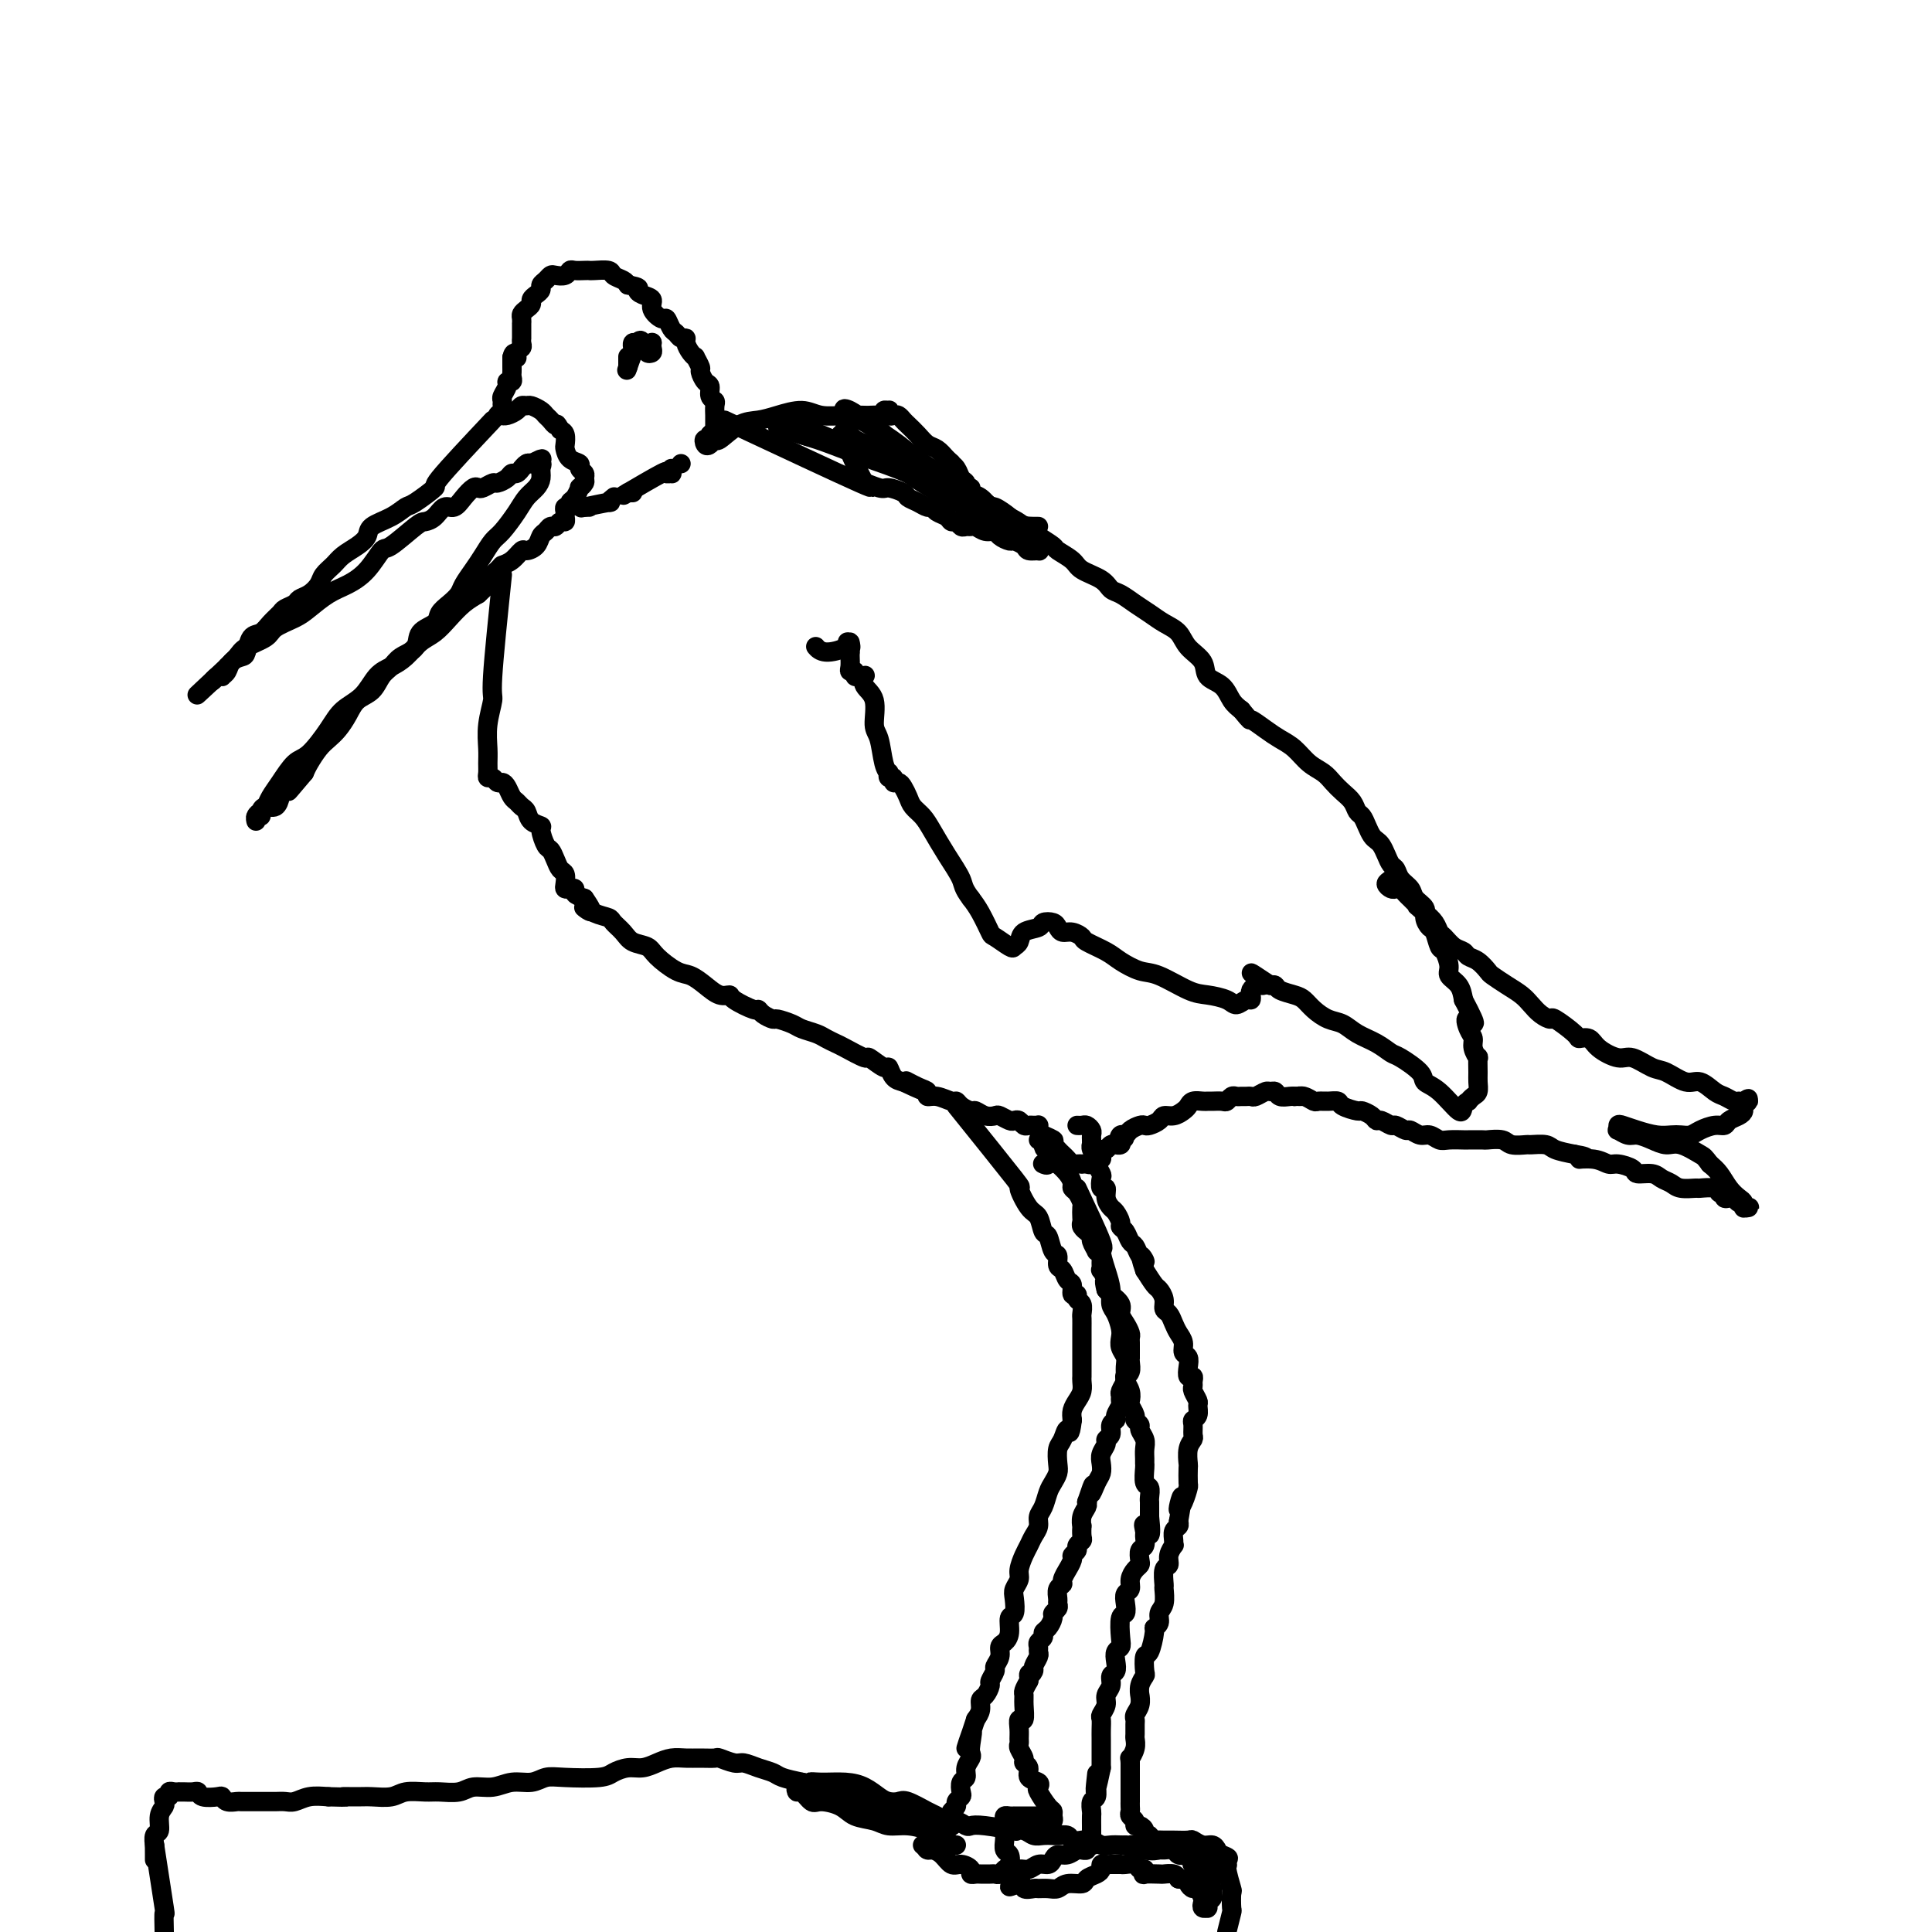 <svg viewBox='0 0 400 400' version='1.1' xmlns='http://www.w3.org/2000/svg' xmlns:xlink='http://www.w3.org/1999/xlink'><g fill='none' stroke='#000000' stroke-width='4' stroke-linecap='round' stroke-linejoin='round'><path d='M102,87c-4.645,4.932 -9.291,9.863 -11,12c-1.709,2.137 -0.483,1.479 -1,2c-0.517,0.521 -2.778,2.223 -4,3c-1.222,0.777 -1.404,0.631 -2,1c-0.596,0.369 -1.605,1.254 -3,2c-1.395,0.746 -3.174,1.355 -4,2c-0.826,0.645 -0.697,1.328 -1,2c-0.303,0.672 -1.036,1.335 -2,2c-0.964,0.665 -2.159,1.334 -3,2c-0.841,0.666 -1.329,1.330 -2,2c-0.671,0.670 -1.527,1.345 -2,2c-0.473,0.655 -0.565,1.289 -1,2c-0.435,0.711 -1.215,1.499 -2,2c-0.785,0.501 -1.575,0.714 -2,1c-0.425,0.286 -0.484,0.644 -1,1c-0.516,0.356 -1.490,0.709 -2,1c-0.510,0.291 -0.557,0.519 -1,1c-0.443,0.481 -1.284,1.214 -2,2c-0.716,0.786 -1.309,1.624 -2,2c-0.691,0.376 -1.480,0.289 -2,1c-0.520,0.711 -0.770,2.219 -1,3c-0.230,0.781 -0.439,0.837 -1,1c-0.561,0.163 -1.473,0.435 -2,1c-0.527,0.565 -0.667,1.424 -1,2c-0.333,0.576 -0.857,0.870 -1,1c-0.143,0.130 0.096,0.097 0,0c-0.096,-0.097 -0.526,-0.257 -1,0c-0.474,0.257 -0.993,0.931 -1,1c-0.007,0.069 0.496,-0.465 1,-1'/><path d='M45,140c-8.624,8.008 -1.684,1.527 1,-1c2.684,-2.527 1.112,-1.100 1,-1c-0.112,0.100 1.237,-1.128 2,-2c0.763,-0.872 0.941,-1.387 2,-2c1.059,-0.613 3.000,-1.323 4,-2c1.000,-0.677 1.061,-1.322 2,-2c0.939,-0.678 2.758,-1.390 4,-2c1.242,-0.610 1.909,-1.117 3,-2c1.091,-0.883 2.607,-2.142 4,-3c1.393,-0.858 2.664,-1.316 4,-2c1.336,-0.684 2.738,-1.594 4,-3c1.262,-1.406 2.382,-3.306 3,-4c0.618,-0.694 0.732,-0.180 2,-1c1.268,-0.820 3.691,-2.975 5,-4c1.309,-1.025 1.505,-0.921 2,-1c0.495,-0.079 1.288,-0.340 2,-1c0.712,-0.660 1.343,-1.718 2,-2c0.657,-0.282 1.341,0.213 2,0c0.659,-0.213 1.294,-1.133 2,-2c0.706,-0.867 1.484,-1.682 2,-2c0.516,-0.318 0.772,-0.141 1,0c0.228,0.141 0.428,0.244 1,0c0.572,-0.244 1.515,-0.835 2,-1c0.485,-0.165 0.512,0.095 1,0c0.488,-0.095 1.436,-0.546 2,-1c0.564,-0.454 0.742,-0.910 1,-1c0.258,-0.090 0.594,0.186 1,0c0.406,-0.186 0.882,-0.833 1,-1c0.118,-0.167 -0.122,0.147 0,0c0.122,-0.147 0.606,-0.756 1,-1c0.394,-0.244 0.697,-0.122 1,0'/><path d='M110,96c3.878,-2.002 1.573,-0.506 1,0c-0.573,0.506 0.586,0.022 1,0c0.414,-0.022 0.081,0.418 0,1c-0.081,0.582 0.088,1.304 0,2c-0.088,0.696 -0.432,1.365 -1,2c-0.568,0.635 -1.360,1.237 -2,2c-0.640,0.763 -1.130,1.688 -2,3c-0.870,1.312 -2.121,3.013 -3,4c-0.879,0.987 -1.387,1.262 -2,2c-0.613,0.738 -1.333,1.941 -2,3c-0.667,1.059 -1.282,1.974 -2,3c-0.718,1.026 -1.538,2.162 -2,3c-0.462,0.838 -0.566,1.378 -1,2c-0.434,0.622 -1.200,1.325 -2,2c-0.800,0.675 -1.636,1.321 -2,2c-0.364,0.679 -0.257,1.389 -1,2c-0.743,0.611 -2.335,1.121 -3,2c-0.665,0.879 -0.404,2.126 -1,3c-0.596,0.874 -2.050,1.374 -3,2c-0.950,0.626 -1.395,1.378 -2,2c-0.605,0.622 -1.369,1.115 -2,2c-0.631,0.885 -1.128,2.163 -2,3c-0.872,0.837 -2.120,1.234 -3,2c-0.880,0.766 -1.391,1.899 -2,3c-0.609,1.101 -1.315,2.168 -2,3c-0.685,0.832 -1.349,1.429 -2,2c-0.651,0.571 -1.291,1.115 -2,2c-0.709,0.885 -1.488,2.110 -2,3c-0.512,0.890 -0.756,1.445 -1,2'/><path d='M63,160c-5.451,6.449 -2.577,3.072 -2,2c0.577,-1.072 -1.142,0.160 -2,1c-0.858,0.840 -0.856,1.287 -1,2c-0.144,0.713 -0.435,1.692 -1,2c-0.565,0.308 -1.405,-0.057 -2,0c-0.595,0.057 -0.945,0.534 -1,1c-0.055,0.466 0.184,0.920 0,1c-0.184,0.080 -0.792,-0.216 -1,0c-0.208,0.216 -0.015,0.942 0,1c0.015,0.058 -0.149,-0.552 0,-1c0.149,-0.448 0.609,-0.733 1,-1c0.391,-0.267 0.711,-0.516 1,-1c0.289,-0.484 0.546,-1.203 1,-2c0.454,-0.797 1.107,-1.673 2,-3c0.893,-1.327 2.028,-3.106 3,-4c0.972,-0.894 1.782,-0.904 3,-2c1.218,-1.096 2.843,-3.277 4,-5c1.157,-1.723 1.846,-2.988 3,-4c1.154,-1.012 2.773,-1.769 4,-3c1.227,-1.231 2.061,-2.934 3,-4c0.939,-1.066 1.984,-1.496 3,-2c1.016,-0.504 2.004,-1.083 3,-2c0.996,-0.917 1.999,-2.171 3,-3c1.001,-0.829 2.000,-1.233 3,-2c1.000,-0.767 2.000,-1.899 3,-3c1.000,-1.101 2.000,-2.172 3,-3c1.000,-0.828 2.000,-1.414 3,-2'/><path d='M99,123c4.386,-3.998 1.350,-1.993 1,-2c-0.350,-0.007 1.985,-2.026 3,-3c1.015,-0.974 0.709,-0.904 1,-1c0.291,-0.096 1.177,-0.358 2,-1c0.823,-0.642 1.582,-1.663 2,-2c0.418,-0.337 0.493,0.011 1,0c0.507,-0.011 1.445,-0.380 2,-1c0.555,-0.620 0.726,-1.491 1,-2c0.274,-0.509 0.652,-0.657 1,-1c0.348,-0.343 0.668,-0.879 1,-1c0.332,-0.121 0.678,0.175 1,0c0.322,-0.175 0.621,-0.821 1,-1c0.379,-0.179 0.838,0.111 1,0c0.162,-0.111 0.029,-0.621 0,-1c-0.029,-0.379 0.048,-0.625 0,-1c-0.048,-0.375 -0.219,-0.879 0,-1c0.219,-0.121 0.828,0.140 1,0c0.172,-0.140 -0.094,-0.682 0,-1c0.094,-0.318 0.547,-0.414 1,-1c0.453,-0.586 0.907,-1.663 1,-2c0.093,-0.337 -0.176,0.064 0,0c0.176,-0.064 0.795,-0.595 1,-1c0.205,-0.405 -0.004,-0.685 0,-1c0.004,-0.315 0.222,-0.666 0,-1c-0.222,-0.334 -0.883,-0.652 -1,-1c-0.117,-0.348 0.309,-0.727 0,-1c-0.309,-0.273 -1.354,-0.441 -2,-1c-0.646,-0.559 -0.895,-1.511 -1,-2c-0.105,-0.489 -0.067,-0.516 0,-1c0.067,-0.484 0.162,-1.424 0,-2c-0.162,-0.576 -0.581,-0.788 -1,-1'/><path d='M116,89c-0.953,-1.881 -0.837,-1.082 -1,-1c-0.163,0.082 -0.607,-0.552 -1,-1c-0.393,-0.448 -0.735,-0.709 -1,-1c-0.265,-0.291 -0.451,-0.611 -1,-1c-0.549,-0.389 -1.460,-0.847 -2,-1c-0.540,-0.153 -0.709,-0.003 -1,0c-0.291,0.003 -0.704,-0.143 -1,0c-0.296,0.143 -0.477,0.575 -1,1c-0.523,0.425 -1.390,0.843 -2,1c-0.610,0.157 -0.962,0.053 -1,0c-0.038,-0.053 0.239,-0.056 0,0c-0.239,0.056 -0.993,0.171 -1,0c-0.007,-0.171 0.734,-0.627 1,-1c0.266,-0.373 0.056,-0.664 0,-1c-0.056,-0.336 0.041,-0.716 0,-1c-0.041,-0.284 -0.221,-0.471 0,-1c0.221,-0.529 0.844,-1.398 1,-2c0.156,-0.602 -0.154,-0.935 0,-1c0.154,-0.065 0.773,0.137 1,0c0.227,-0.137 0.061,-0.614 0,-1c-0.061,-0.386 -0.016,-0.681 0,-1c0.016,-0.319 0.004,-0.663 0,-1c-0.004,-0.337 -0.001,-0.668 0,-1c0.001,-0.332 0.001,-0.666 0,-1'/><path d='M106,74c0.397,-1.809 0.891,-0.331 1,0c0.109,0.331 -0.167,-0.485 0,-1c0.167,-0.515 0.777,-0.730 1,-1c0.223,-0.270 0.060,-0.597 0,-1c-0.060,-0.403 -0.016,-0.882 0,-1c0.016,-0.118 0.004,0.127 0,0c-0.004,-0.127 -0.001,-0.625 0,-1c0.001,-0.375 -0.000,-0.625 0,-1c0.000,-0.375 0.003,-0.874 0,-1c-0.003,-0.126 -0.011,0.121 0,0c0.011,-0.121 0.041,-0.610 0,-1c-0.041,-0.390 -0.152,-0.682 0,-1c0.152,-0.318 0.566,-0.663 1,-1c0.434,-0.337 0.886,-0.668 1,-1c0.114,-0.332 -0.110,-0.666 0,-1c0.110,-0.334 0.555,-0.668 1,-1c0.445,-0.332 0.892,-0.664 1,-1c0.108,-0.336 -0.122,-0.678 0,-1c0.122,-0.322 0.596,-0.626 1,-1c0.404,-0.374 0.737,-0.818 1,-1c0.263,-0.182 0.455,-0.101 1,0c0.545,0.101 1.442,0.223 2,0c0.558,-0.223 0.777,-0.792 1,-1c0.223,-0.208 0.449,-0.057 1,0c0.551,0.057 1.428,0.018 2,0c0.572,-0.018 0.839,-0.016 1,0c0.161,0.016 0.214,0.046 1,0c0.786,-0.046 2.303,-0.167 3,0c0.697,0.167 0.572,0.622 1,1c0.428,0.378 1.408,0.679 2,1c0.592,0.321 0.796,0.660 1,1'/><path d='M130,59c2.902,0.485 2.157,0.698 2,1c-0.157,0.302 0.272,0.692 1,1c0.728,0.308 1.753,0.534 2,1c0.247,0.466 -0.285,1.171 0,2c0.285,0.829 1.385,1.781 2,2c0.615,0.219 0.743,-0.296 1,0c0.257,0.296 0.643,1.402 1,2c0.357,0.598 0.687,0.689 1,1c0.313,0.311 0.610,0.844 1,1c0.390,0.156 0.874,-0.065 1,0c0.126,0.065 -0.106,0.417 0,1c0.106,0.583 0.549,1.398 1,2c0.451,0.602 0.908,0.991 1,1c0.092,0.009 -0.182,-0.364 0,0c0.182,0.364 0.818,1.463 1,2c0.182,0.537 -0.091,0.511 0,1c0.091,0.489 0.546,1.492 1,2c0.454,0.508 0.906,0.521 1,1c0.094,0.479 -0.171,1.424 0,2c0.171,0.576 0.778,0.784 1,1c0.222,0.216 0.059,0.440 0,1c-0.059,0.560 -0.015,1.456 0,2c0.015,0.544 0.001,0.737 0,1c-0.001,0.263 0.010,0.596 0,1c-0.010,0.404 -0.041,0.878 0,1c0.041,0.122 0.155,-0.108 0,0c-0.155,0.108 -0.577,0.554 -1,1'/><path d='M147,90c0.095,2.337 -0.668,1.179 -1,1c-0.332,-0.179 -0.235,0.621 0,1c0.235,0.379 0.607,0.337 1,0c0.393,-0.337 0.806,-0.968 1,-1c0.194,-0.032 0.169,0.537 1,0c0.831,-0.537 2.517,-2.179 4,-3c1.483,-0.821 2.762,-0.823 4,-1c1.238,-0.177 2.433,-0.531 4,-1c1.567,-0.469 3.504,-1.054 5,-1c1.496,0.054 2.551,0.746 4,1c1.449,0.254 3.292,0.069 5,0c1.708,-0.069 3.280,-0.022 4,0c0.720,0.022 0.589,0.020 1,0c0.411,-0.020 1.364,-0.059 2,0c0.636,0.059 0.954,0.216 1,0c0.046,-0.216 -0.181,-0.804 0,-1c0.181,-0.196 0.769,-0.001 1,0c0.231,0.001 0.103,-0.193 0,0c-0.103,0.193 -0.183,0.772 0,1c0.183,0.228 0.629,0.105 1,0c0.371,-0.105 0.666,-0.193 1,0c0.334,0.193 0.708,0.667 1,1c0.292,0.333 0.501,0.526 1,1c0.499,0.474 1.288,1.230 2,2c0.712,0.770 1.345,1.553 2,2c0.655,0.447 1.330,0.556 2,1c0.670,0.444 1.335,1.222 2,2'/><path d='M196,95c1.879,1.588 1.077,1.056 1,1c-0.077,-0.056 0.572,0.362 1,1c0.428,0.638 0.635,1.495 1,2c0.365,0.505 0.888,0.659 1,1c0.112,0.341 -0.187,0.870 0,1c0.187,0.130 0.860,-0.139 1,0c0.140,0.139 -0.253,0.685 0,1c0.253,0.315 1.152,0.399 2,1c0.848,0.601 1.644,1.718 2,2c0.356,0.282 0.272,-0.273 1,0c0.728,0.273 2.269,1.372 3,2c0.731,0.628 0.652,0.783 1,1c0.348,0.217 1.123,0.495 2,1c0.877,0.505 1.857,1.238 3,2c1.143,0.762 2.449,1.555 3,2c0.551,0.445 0.346,0.543 1,1c0.654,0.457 2.166,1.273 3,2c0.834,0.727 0.989,1.363 2,2c1.011,0.637 2.879,1.273 4,2c1.121,0.727 1.496,1.546 2,2c0.504,0.454 1.136,0.543 2,1c0.864,0.457 1.959,1.280 3,2c1.041,0.720 2.027,1.336 3,2c0.973,0.664 1.932,1.375 3,2c1.068,0.625 2.243,1.163 3,2c0.757,0.837 1.095,1.971 2,3c0.905,1.029 2.378,1.953 3,3c0.622,1.047 0.394,2.219 1,3c0.606,0.781 2.048,1.172 3,2c0.952,0.828 1.415,2.094 2,3c0.585,0.906 1.293,1.453 2,2'/><path d='M257,147c2.320,2.834 1.622,1.918 2,2c0.378,0.082 1.834,1.163 3,2c1.166,0.837 2.041,1.432 3,2c0.959,0.568 2.000,1.111 3,2c1.000,0.889 1.959,2.125 3,3c1.041,0.875 2.163,1.390 3,2c0.837,0.610 1.390,1.314 2,2c0.610,0.686 1.277,1.352 2,2c0.723,0.648 1.503,1.276 2,2c0.497,0.724 0.710,1.542 1,2c0.290,0.458 0.655,0.556 1,1c0.345,0.444 0.670,1.235 1,2c0.330,0.765 0.666,1.504 1,2c0.334,0.496 0.667,0.748 1,1c0.333,0.252 0.665,0.504 1,1c0.335,0.496 0.671,1.235 1,2c0.329,0.765 0.650,1.556 1,2c0.350,0.444 0.728,0.542 1,1c0.272,0.458 0.436,1.277 1,2c0.564,0.723 1.527,1.350 2,2c0.473,0.650 0.455,1.324 1,2c0.545,0.676 1.652,1.355 2,2c0.348,0.645 -0.062,1.256 0,2c0.062,0.744 0.595,1.621 1,2c0.405,0.379 0.681,0.262 1,1c0.319,0.738 0.681,2.333 1,3c0.319,0.667 0.597,0.408 1,1c0.403,0.592 0.933,2.035 1,3c0.067,0.965 -0.328,1.452 0,2c0.328,0.548 1.379,1.157 2,2c0.621,0.843 0.810,1.922 1,3'/><path d='M303,207c3.802,7.154 1.807,4.538 1,4c-0.807,-0.538 -0.427,1.002 0,2c0.427,0.998 0.899,1.454 1,2c0.101,0.546 -0.169,1.182 0,2c0.169,0.818 0.778,1.820 1,2c0.222,0.180 0.057,-0.460 0,0c-0.057,0.460 -0.005,2.022 0,3c0.005,0.978 -0.036,1.372 0,2c0.036,0.628 0.150,1.491 0,2c-0.150,0.509 -0.562,0.666 -1,1c-0.438,0.334 -0.900,0.847 -1,1c-0.100,0.153 0.162,-0.052 0,0c-0.162,0.052 -0.747,0.363 -1,1c-0.253,0.637 -0.172,1.600 -1,1c-0.828,-0.600 -2.563,-2.762 -4,-4c-1.437,-1.238 -2.575,-1.553 -3,-2c-0.425,-0.447 -0.137,-1.025 -1,-2c-0.863,-0.975 -2.877,-2.345 -4,-3c-1.123,-0.655 -1.353,-0.594 -2,-1c-0.647,-0.406 -1.710,-1.277 -3,-2c-1.290,-0.723 -2.807,-1.297 -4,-2c-1.193,-0.703 -2.062,-1.536 -3,-2c-0.938,-0.464 -1.947,-0.558 -3,-1c-1.053,-0.442 -2.152,-1.232 -3,-2c-0.848,-0.768 -1.445,-1.512 -2,-2c-0.555,-0.488 -1.066,-0.718 -2,-1c-0.934,-0.282 -2.290,-0.614 -3,-1c-0.710,-0.386 -0.774,-0.824 -1,-1c-0.226,-0.176 -0.613,-0.088 -1,0'/><path d='M263,204c-6.498,-4.313 -3.244,-2.095 -2,-1c1.244,1.095 0.477,1.068 0,1c-0.477,-0.068 -0.666,-0.177 -1,0c-0.334,0.177 -0.814,0.640 -1,1c-0.186,0.360 -0.078,0.615 0,1c0.078,0.385 0.128,0.898 0,1c-0.128,0.102 -0.433,-0.208 -1,0c-0.567,0.208 -1.397,0.935 -2,1c-0.603,0.065 -0.978,-0.531 -2,-1c-1.022,-0.469 -2.689,-0.811 -4,-1c-1.311,-0.189 -2.264,-0.224 -4,-1c-1.736,-0.776 -4.255,-2.292 -6,-3c-1.745,-0.708 -2.715,-0.609 -4,-1c-1.285,-0.391 -2.886,-1.272 -4,-2c-1.114,-0.728 -1.741,-1.305 -3,-2c-1.259,-0.695 -3.150,-1.510 -4,-2c-0.850,-0.490 -0.660,-0.657 -1,-1c-0.340,-0.343 -1.209,-0.863 -2,-1c-0.791,-0.137 -1.505,0.110 -2,0c-0.495,-0.110 -0.770,-0.578 -1,-1c-0.230,-0.422 -0.415,-0.800 -1,-1c-0.585,-0.200 -1.572,-0.222 -2,0c-0.428,0.222 -0.298,0.688 -1,1c-0.702,0.312 -2.237,0.468 -3,1c-0.763,0.532 -0.753,1.438 -1,2c-0.247,0.562 -0.752,0.779 -1,1c-0.248,0.221 -0.241,0.446 -1,0c-0.759,-0.446 -2.286,-1.563 -3,-2c-0.714,-0.437 -0.615,-0.195 -1,-1c-0.385,-0.805 -1.253,-2.659 -2,-4c-0.747,-1.341 -1.374,-2.171 -2,-3'/><path d='M201,186c-1.705,-2.220 -1.469,-2.769 -2,-4c-0.531,-1.231 -1.830,-3.145 -3,-5c-1.170,-1.855 -2.211,-3.652 -3,-5c-0.789,-1.348 -1.324,-2.246 -2,-3c-0.676,-0.754 -1.492,-1.364 -2,-2c-0.508,-0.636 -0.710,-1.299 -1,-2c-0.290,-0.701 -0.670,-1.441 -1,-2c-0.330,-0.559 -0.610,-0.938 -1,-1c-0.390,-0.062 -0.888,0.195 -1,0c-0.112,-0.195 0.163,-0.840 0,-1c-0.163,-0.160 -0.764,0.164 -1,0c-0.236,-0.164 -0.106,-0.818 0,-1c0.106,-0.182 0.188,0.107 0,0c-0.188,-0.107 -0.646,-0.608 -1,-2c-0.354,-1.392 -0.603,-3.673 -1,-5c-0.397,-1.327 -0.943,-1.700 -1,-3c-0.057,-1.300 0.374,-3.525 0,-5c-0.374,-1.475 -1.554,-2.198 -2,-3c-0.446,-0.802 -0.157,-1.683 0,-2c0.157,-0.317 0.182,-0.070 0,0c-0.182,0.070 -0.571,-0.036 -1,0c-0.429,0.036 -0.900,0.213 -1,0c-0.100,-0.213 0.169,-0.817 0,-1c-0.169,-0.183 -0.777,0.054 -1,0c-0.223,-0.054 -0.060,-0.399 0,-1c0.060,-0.601 0.017,-1.457 0,-2c-0.017,-0.543 -0.009,-0.771 0,-1'/><path d='M176,135c-1.084,-3.713 -0.294,-1.496 0,-1c0.294,0.496 0.093,-0.729 0,-1c-0.093,-0.271 -0.076,0.412 -1,1c-0.924,0.588 -2.787,1.081 -4,1c-1.213,-0.081 -1.775,-0.738 -2,-1c-0.225,-0.262 -0.112,-0.131 0,0'/><path d='M104,119c-0.876,8.426 -1.751,16.852 -2,21c-0.249,4.148 0.130,4.018 0,5c-0.130,0.982 -0.768,3.076 -1,5c-0.232,1.924 -0.059,3.677 0,5c0.059,1.323 0.005,2.215 0,3c-0.005,0.785 0.040,1.464 0,2c-0.040,0.536 -0.165,0.930 0,1c0.165,0.070 0.622,-0.185 1,0c0.378,0.185 0.679,0.809 1,1c0.321,0.191 0.663,-0.051 1,0c0.337,0.051 0.668,0.394 1,1c0.332,0.606 0.665,1.475 1,2c0.335,0.525 0.672,0.704 1,1c0.328,0.296 0.647,0.707 1,1c0.353,0.293 0.738,0.467 1,1c0.262,0.533 0.399,1.423 1,2c0.601,0.577 1.667,0.840 2,1c0.333,0.160 -0.066,0.218 0,1c0.066,0.782 0.596,2.289 1,3c0.404,0.711 0.683,0.628 1,1c0.317,0.372 0.673,1.200 1,2c0.327,0.800 0.626,1.574 1,2c0.374,0.426 0.822,0.506 1,1c0.178,0.494 0.085,1.403 0,2c-0.085,0.597 -0.161,0.881 0,1c0.161,0.119 0.559,0.073 1,0c0.441,-0.073 0.927,-0.174 1,0c0.073,0.174 -0.265,0.621 0,1c0.265,0.379 1.132,0.689 2,1'/><path d='M121,186c3.019,4.273 0.566,2.457 0,2c-0.566,-0.457 0.753,0.445 2,1c1.247,0.555 2.421,0.764 3,1c0.579,0.236 0.562,0.499 1,1c0.438,0.501 1.331,1.241 2,2c0.669,0.759 1.113,1.536 2,2c0.887,0.464 2.218,0.613 3,1c0.782,0.387 1.014,1.011 2,2c0.986,0.989 2.727,2.341 4,3c1.273,0.659 2.078,0.623 3,1c0.922,0.377 1.960,1.166 3,2c1.040,0.834 2.082,1.711 3,2c0.918,0.289 1.712,-0.011 2,0c0.288,0.011 0.070,0.333 1,1c0.930,0.667 3.007,1.681 4,2c0.993,0.319 0.903,-0.055 1,0c0.097,0.055 0.381,0.540 1,1c0.619,0.460 1.573,0.897 2,1c0.427,0.103 0.327,-0.127 1,0c0.673,0.127 2.120,0.612 3,1c0.880,0.388 1.192,0.680 2,1c0.808,0.320 2.112,0.668 3,1c0.888,0.332 1.359,0.647 2,1c0.641,0.353 1.450,0.744 2,1c0.550,0.256 0.840,0.378 2,1c1.160,0.622 3.189,1.742 4,2c0.811,0.258 0.405,-0.348 1,0c0.595,0.348 2.190,1.650 3,2c0.810,0.350 0.833,-0.252 1,0c0.167,0.252 0.476,1.358 1,2c0.524,0.642 1.262,0.821 2,1'/><path d='M187,224c7.410,3.509 2.435,0.781 1,0c-1.435,-0.781 0.670,0.383 2,1c1.330,0.617 1.887,0.686 2,1c0.113,0.314 -0.216,0.871 0,1c0.216,0.129 0.979,-0.172 2,0c1.021,0.172 2.300,0.816 3,1c0.700,0.184 0.820,-0.090 1,0c0.180,0.090 0.419,0.546 1,1c0.581,0.454 1.502,0.905 2,1c0.498,0.095 0.571,-0.167 1,0c0.429,0.167 1.214,0.763 2,1c0.786,0.237 1.573,0.115 2,0c0.427,-0.115 0.496,-0.223 1,0c0.504,0.223 1.445,0.778 2,1c0.555,0.222 0.726,0.112 1,0c0.274,-0.112 0.652,-0.226 1,0c0.348,0.226 0.668,0.793 1,1c0.332,0.207 0.678,0.055 1,0c0.322,-0.055 0.622,-0.012 1,0c0.378,0.012 0.836,-0.008 1,0c0.164,0.008 0.034,0.043 0,0c-0.034,-0.043 0.029,-0.166 0,0c-0.029,0.166 -0.151,0.619 0,1c0.151,0.381 0.576,0.691 1,1'/><path d='M216,235c4.438,1.864 1.035,1.024 0,1c-1.035,-0.024 0.300,0.767 1,1c0.700,0.233 0.765,-0.091 1,0c0.235,0.091 0.640,0.599 1,1c0.360,0.401 0.675,0.696 1,1c0.325,0.304 0.661,0.617 1,1c0.339,0.383 0.682,0.834 1,1c0.318,0.166 0.610,0.045 1,0c0.390,-0.045 0.878,-0.016 1,0c0.122,0.016 -0.121,0.019 0,0c0.121,-0.019 0.607,-0.060 1,0c0.393,0.060 0.693,0.222 1,0c0.307,-0.222 0.621,-0.829 1,-1c0.379,-0.171 0.822,0.094 1,0c0.178,-0.094 0.090,-0.547 0,-1c-0.090,-0.453 -0.183,-0.906 0,-1c0.183,-0.094 0.641,0.172 1,0c0.359,-0.172 0.618,-0.781 1,-1c0.382,-0.219 0.886,-0.048 1,0c0.114,0.048 -0.162,-0.025 0,0c0.162,0.025 0.760,0.150 1,0c0.240,-0.150 0.120,-0.575 0,-1'/><path d='M232,236c1.561,-0.710 0.463,0.016 0,0c-0.463,-0.016 -0.293,-0.775 0,-1c0.293,-0.225 0.707,0.084 1,0c0.293,-0.084 0.464,-0.561 1,-1c0.536,-0.439 1.438,-0.840 2,-1c0.562,-0.160 0.783,-0.081 1,0c0.217,0.081 0.429,0.162 1,0c0.571,-0.162 1.501,-0.568 2,-1c0.499,-0.432 0.566,-0.890 1,-1c0.434,-0.110 1.233,0.128 2,0c0.767,-0.128 1.501,-0.623 2,-1c0.499,-0.377 0.763,-0.637 1,-1c0.237,-0.363 0.449,-0.830 1,-1c0.551,-0.170 1.443,-0.045 2,0c0.557,0.045 0.779,0.008 1,0c0.221,-0.008 0.440,0.012 1,0c0.560,-0.012 1.459,-0.056 2,0c0.541,0.056 0.722,0.211 1,0c0.278,-0.211 0.652,-0.789 1,-1c0.348,-0.211 0.670,-0.056 1,0c0.330,0.056 0.670,0.011 1,0c0.330,-0.011 0.652,0.011 1,0c0.348,-0.011 0.723,-0.057 1,0c0.277,0.057 0.454,0.215 1,0c0.546,-0.215 1.459,-0.804 2,-1c0.541,-0.196 0.709,-0.000 1,0c0.291,0.000 0.705,-0.196 1,0c0.295,0.196 0.471,0.785 1,1c0.529,0.215 1.412,0.058 2,0c0.588,-0.058 0.882,-0.017 1,0c0.118,0.017 0.059,0.008 0,0'/><path d='M268,227c3.135,-0.138 1.473,0.016 1,0c-0.473,-0.016 0.245,-0.201 1,0c0.755,0.201 1.548,0.789 2,1c0.452,0.211 0.563,0.047 1,0c0.437,-0.047 1.201,0.025 2,0c0.799,-0.025 1.632,-0.148 2,0c0.368,0.148 0.270,0.565 1,1c0.730,0.435 2.289,0.886 3,1c0.711,0.114 0.576,-0.109 1,0c0.424,0.109 1.408,0.550 2,1c0.592,0.450 0.793,0.909 1,1c0.207,0.091 0.422,-0.187 1,0c0.578,0.187 1.520,0.839 2,1c0.480,0.161 0.499,-0.168 1,0c0.501,0.168 1.486,0.833 2,1c0.514,0.167 0.559,-0.166 1,0c0.441,0.166 1.278,0.829 2,1c0.722,0.171 1.329,-0.150 2,0c0.671,0.150 1.406,0.772 2,1c0.594,0.228 1.046,0.061 2,0c0.954,-0.061 2.409,-0.017 3,0c0.591,0.017 0.317,0.008 1,0c0.683,-0.008 2.324,-0.016 3,0c0.676,0.016 0.389,0.057 1,0c0.611,-0.057 2.121,-0.212 3,0c0.879,0.212 1.126,0.792 2,1c0.874,0.208 2.375,0.045 3,0c0.625,-0.045 0.374,0.029 1,0c0.626,-0.029 2.130,-0.162 3,0c0.870,0.162 1.106,0.618 2,1c0.894,0.382 2.447,0.691 4,1'/><path d='M326,239c4.420,0.708 1.468,0.977 1,1c-0.468,0.023 1.546,-0.200 3,0c1.454,0.200 2.347,0.823 3,1c0.653,0.177 1.067,-0.093 2,0c0.933,0.093 2.386,0.550 3,1c0.614,0.450 0.390,0.895 1,1c0.610,0.105 2.055,-0.130 3,0c0.945,0.130 1.389,0.623 2,1c0.611,0.377 1.390,0.636 2,1c0.610,0.364 1.052,0.834 2,1c0.948,0.166 2.402,0.029 3,0c0.598,-0.029 0.342,0.048 1,0c0.658,-0.048 2.232,-0.223 3,0c0.768,0.223 0.731,0.843 1,1c0.269,0.157 0.845,-0.150 1,0c0.155,0.150 -0.112,0.757 0,1c0.112,0.243 0.604,0.121 1,0c0.396,-0.121 0.695,-0.243 1,0c0.305,0.243 0.617,0.850 1,1c0.383,0.150 0.838,-0.156 1,0c0.162,0.156 0.030,0.774 0,1c-0.030,0.226 0.041,0.062 0,0c-0.041,-0.062 -0.192,-0.020 0,0c0.192,0.020 0.729,0.017 1,0c0.271,-0.017 0.277,-0.048 0,0c-0.277,0.048 -0.837,0.175 -1,0c-0.163,-0.175 0.069,-0.652 0,-1c-0.069,-0.348 -0.441,-0.568 -1,-1c-0.559,-0.432 -1.304,-1.078 -2,-2c-0.696,-0.922 -1.342,-2.121 -2,-3c-0.658,-0.879 -1.329,-1.440 -2,-2'/><path d='M354,241c-1.177,-1.566 -1.120,-1.481 -2,-2c-0.880,-0.519 -2.696,-1.640 -4,-2c-1.304,-0.360 -2.094,0.043 -3,0c-0.906,-0.043 -1.927,-0.532 -3,-1c-1.073,-0.468 -2.197,-0.913 -3,-1c-0.803,-0.087 -1.285,0.186 -2,0c-0.715,-0.186 -1.662,-0.832 -2,-1c-0.338,-0.168 -0.068,0.141 0,0c0.068,-0.141 -0.067,-0.731 0,-1c0.067,-0.269 0.335,-0.216 1,0c0.665,0.216 1.725,0.594 3,1c1.275,0.406 2.763,0.838 4,1c1.237,0.162 2.222,0.053 3,0c0.778,-0.053 1.350,-0.052 2,0c0.650,0.052 1.377,0.155 2,0c0.623,-0.155 1.140,-0.566 2,-1c0.860,-0.434 2.063,-0.890 3,-1c0.937,-0.110 1.609,0.125 2,0c0.391,-0.125 0.502,-0.612 1,-1c0.498,-0.388 1.385,-0.679 2,-1c0.615,-0.321 0.959,-0.674 1,-1c0.041,-0.326 -0.220,-0.626 0,-1c0.220,-0.374 0.920,-0.821 1,-1c0.080,-0.179 -0.460,-0.089 -1,0'/><path d='M361,228c1.753,-1.079 0.636,-0.277 0,0c-0.636,0.277 -0.793,0.028 -1,0c-0.207,-0.028 -0.466,0.166 -1,0c-0.534,-0.166 -1.343,-0.693 -2,-1c-0.657,-0.307 -1.161,-0.396 -2,-1c-0.839,-0.604 -2.014,-1.725 -3,-2c-0.986,-0.275 -1.785,0.296 -3,0c-1.215,-0.296 -2.847,-1.458 -4,-2c-1.153,-0.542 -1.827,-0.464 -3,-1c-1.173,-0.536 -2.844,-1.684 -4,-2c-1.156,-0.316 -1.798,0.202 -3,0c-1.202,-0.202 -2.963,-1.123 -4,-2c-1.037,-0.877 -1.348,-1.709 -2,-2c-0.652,-0.291 -1.645,-0.042 -2,0c-0.355,0.042 -0.073,-0.124 -1,-1c-0.927,-0.876 -3.063,-2.461 -4,-3c-0.937,-0.539 -0.676,-0.031 -1,0c-0.324,0.031 -1.232,-0.415 -2,-1c-0.768,-0.585 -1.395,-1.307 -2,-2c-0.605,-0.693 -1.187,-1.355 -2,-2c-0.813,-0.645 -1.857,-1.272 -3,-2c-1.143,-0.728 -2.385,-1.557 -3,-2c-0.615,-0.443 -0.601,-0.499 -1,-1c-0.399,-0.501 -1.210,-1.448 -2,-2c-0.790,-0.552 -1.560,-0.710 -2,-1c-0.440,-0.290 -0.551,-0.710 -1,-1c-0.449,-0.290 -1.236,-0.448 -2,-1c-0.764,-0.552 -1.504,-1.499 -2,-2c-0.496,-0.501 -0.749,-0.558 -1,-1c-0.251,-0.442 -0.500,-1.269 -1,-2c-0.500,-0.731 -1.250,-1.365 -2,-2'/><path d='M295,189c-3.665,-3.201 -0.827,-0.703 0,0c0.827,0.703 -0.356,-0.390 -1,-1c-0.644,-0.610 -0.750,-0.738 -1,-1c-0.250,-0.262 -0.644,-0.658 -1,-1c-0.356,-0.342 -0.674,-0.631 -1,-1c-0.326,-0.369 -0.659,-0.819 -1,-1c-0.341,-0.181 -0.690,-0.091 -1,0c-0.310,0.091 -0.580,0.185 -1,0c-0.420,-0.185 -0.988,-0.648 -1,-1c-0.012,-0.352 0.533,-0.591 1,-1c0.467,-0.409 0.857,-0.986 1,-1c0.143,-0.014 0.038,0.535 0,1c-0.038,0.465 -0.011,0.847 0,1c0.011,0.153 0.005,0.076 0,0'/><path d='M150,87c11.802,5.526 23.604,11.053 28,13c4.396,1.947 1.387,0.315 1,0c-0.387,-0.315 1.850,0.689 3,1c1.150,0.311 1.215,-0.070 2,0c0.785,0.070 2.291,0.592 3,1c0.709,0.408 0.623,0.701 1,1c0.377,0.299 1.218,0.605 2,1c0.782,0.395 1.505,0.880 2,1c0.495,0.120 0.763,-0.127 1,0c0.237,0.127 0.445,0.626 1,1c0.555,0.374 1.458,0.622 2,1c0.542,0.378 0.723,0.886 1,1c0.277,0.114 0.651,-0.167 1,0c0.349,0.167 0.674,0.781 1,1c0.326,0.219 0.655,0.044 1,0c0.345,-0.044 0.707,0.043 1,0c0.293,-0.043 0.516,-0.218 1,0c0.484,0.218 1.228,0.828 2,1c0.772,0.172 1.573,-0.095 2,0c0.427,0.095 0.480,0.551 1,1c0.520,0.449 1.506,0.891 2,1c0.494,0.109 0.497,-0.113 1,0c0.503,0.113 1.507,0.563 2,1c0.493,0.437 0.474,0.862 1,1c0.526,0.138 1.597,-0.010 2,0c0.403,0.010 0.139,0.178 0,0c-0.139,-0.178 -0.153,-0.702 0,-1c0.153,-0.298 0.472,-0.371 0,-1c-0.472,-0.629 -1.736,-1.815 -3,-3'/><path d='M212,109c-1.293,-1.247 -3.027,-1.863 -5,-3c-1.973,-1.137 -4.187,-2.795 -6,-4c-1.813,-1.205 -3.225,-1.957 -5,-3c-1.775,-1.043 -3.914,-2.377 -6,-3c-2.086,-0.623 -4.120,-0.534 -6,-1c-1.880,-0.466 -3.605,-1.486 -5,-2c-1.395,-0.514 -2.461,-0.522 -4,-1c-1.539,-0.478 -3.553,-1.427 -5,-2c-1.447,-0.573 -2.329,-0.769 -3,-1c-0.671,-0.231 -1.132,-0.497 -2,-1c-0.868,-0.503 -2.142,-1.242 -2,-1c0.142,0.242 1.699,1.464 3,2c1.301,0.536 2.346,0.385 4,1c1.654,0.615 3.917,1.997 6,3c2.083,1.003 3.985,1.628 6,2c2.015,0.372 4.143,0.491 6,1c1.857,0.509 3.443,1.406 5,2c1.557,0.594 3.084,0.884 4,1c0.916,0.116 1.219,0.058 1,0c-0.219,-0.058 -0.961,-0.116 -1,0c-0.039,0.116 0.625,0.406 0,0c-0.625,-0.406 -2.540,-1.509 -5,-2c-2.460,-0.491 -5.464,-0.370 -8,-1c-2.536,-0.630 -4.603,-2.011 -7,-3c-2.397,-0.989 -5.123,-1.585 -7,-2c-1.877,-0.415 -2.905,-0.647 -4,-1c-1.095,-0.353 -2.256,-0.826 -3,-1c-0.744,-0.174 -1.070,-0.050 -1,0c0.070,0.050 0.535,0.025 1,0'/><path d='M163,89c-4.838,-1.401 0.066,0.096 3,1c2.934,0.904 3.898,1.215 6,2c2.102,0.785 5.343,2.045 8,3c2.657,0.955 4.732,1.605 8,3c3.268,1.395 7.731,3.537 11,5c3.269,1.463 5.345,2.249 7,3c1.655,0.751 2.890,1.469 4,2c1.110,0.531 2.095,0.876 3,1c0.905,0.124 1.728,0.028 2,0c0.272,-0.028 -0.009,0.012 -1,0c-0.991,-0.012 -2.691,-0.076 -5,-1c-2.309,-0.924 -5.226,-2.708 -7,-4c-1.774,-1.292 -2.404,-2.090 -5,-4c-2.596,-1.910 -7.158,-4.931 -10,-7c-2.842,-2.069 -3.963,-3.187 -5,-4c-1.037,-0.813 -1.990,-1.320 -3,-2c-1.010,-0.680 -2.079,-1.534 -3,-2c-0.921,-0.466 -1.696,-0.546 -1,0c0.696,0.546 2.863,1.717 5,3c2.137,1.283 4.246,2.677 6,4c1.754,1.323 3.155,2.575 5,4c1.845,1.425 4.136,3.024 6,4c1.864,0.976 3.303,1.329 4,2c0.697,0.671 0.652,1.659 1,2c0.348,0.341 1.087,0.034 1,0c-0.087,-0.034 -1.001,0.206 -2,0c-0.999,-0.206 -2.082,-0.859 -4,-2c-1.918,-1.141 -4.670,-2.769 -7,-4c-2.330,-1.231 -4.237,-2.066 -6,-3c-1.763,-0.934 -3.381,-1.967 -5,-3'/><path d='M179,92c-4.544,-2.296 -3.904,-2.035 -4,-2c-0.096,0.035 -0.926,-0.156 -1,0c-0.074,0.156 0.609,0.657 1,1c0.391,0.343 0.489,0.527 1,1c0.511,0.473 1.434,1.236 3,2c1.566,0.764 3.775,1.529 7,3c3.225,1.471 7.467,3.648 10,5c2.533,1.352 3.358,1.880 5,3c1.642,1.120 4.100,2.832 6,4c1.900,1.168 3.243,1.794 4,2c0.757,0.206 0.928,-0.006 1,0c0.072,0.006 0.045,0.229 -1,0c-1.045,-0.229 -3.109,-0.910 -5,-2c-1.891,-1.090 -3.610,-2.588 -6,-4c-2.390,-1.412 -5.451,-2.739 -9,-5c-3.549,-2.261 -7.586,-5.456 -10,-7c-2.414,-1.544 -3.203,-1.436 -4,-2c-0.797,-0.564 -1.600,-1.800 -2,-2c-0.400,-0.200 -0.396,0.637 0,2c0.396,1.363 1.183,3.252 2,5c0.817,1.748 1.662,3.357 2,4c0.338,0.643 0.169,0.322 0,0'/><path d='M223,246c2.135,4.517 4.270,9.035 5,11c0.730,1.965 0.055,1.379 0,2c-0.055,0.621 0.511,2.449 1,4c0.489,1.551 0.902,2.824 1,4c0.098,1.176 -0.118,2.254 0,3c0.118,0.746 0.571,1.158 1,2c0.429,0.842 0.833,2.112 1,3c0.167,0.888 0.098,1.394 0,2c-0.098,0.606 -0.223,1.313 0,2c0.223,0.687 0.796,1.352 1,2c0.204,0.648 0.041,1.277 0,2c-0.041,0.723 0.040,1.541 0,2c-0.040,0.459 -0.203,0.561 0,1c0.203,0.439 0.771,1.217 1,2c0.229,0.783 0.118,1.572 0,2c-0.118,0.428 -0.243,0.495 0,1c0.243,0.505 0.853,1.448 1,2c0.147,0.552 -0.171,0.714 0,1c0.171,0.286 0.830,0.696 1,1c0.170,0.304 -0.151,0.502 0,1c0.151,0.498 0.773,1.297 1,2c0.227,0.703 0.060,1.309 0,2c-0.060,0.691 -0.012,1.465 0,2c0.012,0.535 -0.011,0.829 0,1c0.011,0.171 0.055,0.217 0,1c-0.055,0.783 -0.211,2.303 0,3c0.211,0.697 0.789,0.571 1,1c0.211,0.429 0.057,1.414 0,2c-0.057,0.586 -0.015,0.773 0,1c0.015,0.227 0.004,0.493 0,1c-0.004,0.507 -0.002,1.253 0,2'/><path d='M238,314c0.701,6.434 -0.548,3.018 -1,2c-0.452,-1.018 -0.107,0.361 0,1c0.107,0.639 -0.023,0.539 0,1c0.023,0.461 0.200,1.485 0,2c-0.200,0.515 -0.776,0.522 -1,1c-0.224,0.478 -0.098,1.427 0,2c0.098,0.573 0.166,0.769 0,1c-0.166,0.231 -0.567,0.498 -1,1c-0.433,0.502 -0.900,1.238 -1,2c-0.100,0.762 0.166,1.549 0,2c-0.166,0.451 -0.763,0.565 -1,1c-0.237,0.435 -0.115,1.192 0,2c0.115,0.808 0.223,1.669 0,2c-0.223,0.331 -0.778,0.133 -1,1c-0.222,0.867 -0.111,2.800 0,4c0.111,1.200 0.222,1.669 0,2c-0.222,0.331 -0.776,0.525 -1,1c-0.224,0.475 -0.117,1.229 0,2c0.117,0.771 0.242,1.557 0,2c-0.242,0.443 -0.853,0.542 -1,1c-0.147,0.458 0.171,1.274 0,2c-0.171,0.726 -0.830,1.363 -1,2c-0.170,0.637 0.151,1.273 0,2c-0.151,0.727 -0.772,1.546 -1,2c-0.228,0.454 -0.061,0.544 0,1c0.061,0.456 0.016,1.277 0,2c-0.016,0.723 -0.004,1.348 0,2c0.004,0.652 0.001,1.329 0,2c-0.001,0.671 -0.000,1.334 0,2c0.000,0.666 0.000,1.333 0,2'/><path d='M228,366c-1.769,8.483 -1.192,3.692 -1,2c0.192,-1.692 -0.001,-0.284 0,1c0.001,1.284 0.196,2.443 0,3c-0.196,0.557 -0.785,0.512 -1,1c-0.215,0.488 -0.058,1.511 0,2c0.058,0.489 0.016,0.445 0,1c-0.016,0.555 -0.004,1.707 0,2c0.004,0.293 0.002,-0.275 0,0c-0.002,0.275 -0.005,1.393 0,2c0.005,0.607 0.016,0.702 0,1c-0.016,0.298 -0.061,0.798 0,1c0.061,0.202 0.227,0.107 0,0c-0.227,-0.107 -0.848,-0.226 -1,0c-0.152,0.226 0.164,0.797 0,1c-0.164,0.203 -0.807,0.040 -1,0c-0.193,-0.040 0.064,0.045 0,0c-0.064,-0.045 -0.450,-0.218 -1,0c-0.550,0.218 -1.264,0.828 -2,1c-0.736,0.172 -1.495,-0.093 -2,0c-0.505,0.093 -0.755,0.546 -1,1c-0.245,0.454 -0.486,0.909 -1,1c-0.514,0.091 -1.301,-0.183 -2,0c-0.699,0.183 -1.312,0.822 -2,1c-0.688,0.178 -1.453,-0.107 -2,0c-0.547,0.107 -0.878,0.606 -1,1c-0.122,0.394 -0.035,0.684 0,1c0.035,0.316 0.017,0.658 0,1'/><path d='M210,390c-2.279,1.332 0.022,0.160 1,0c0.978,-0.160 0.632,0.690 1,1c0.368,0.310 1.448,0.079 2,0c0.552,-0.079 0.575,-0.006 1,0c0.425,0.006 1.250,-0.054 2,0c0.750,0.054 1.423,0.222 2,0c0.577,-0.222 1.059,-0.833 2,-1c0.941,-0.167 2.342,0.109 3,0c0.658,-0.109 0.571,-0.604 1,-1c0.429,-0.396 1.372,-0.695 2,-1c0.628,-0.305 0.942,-0.618 1,-1c0.058,-0.382 -0.138,-0.834 0,-1c0.138,-0.166 0.611,-0.044 1,0c0.389,0.044 0.695,0.012 1,0c0.305,-0.012 0.610,-0.004 1,0c0.390,0.004 0.864,0.005 1,0c0.136,-0.005 -0.065,-0.016 0,0c0.065,0.016 0.396,0.061 1,0c0.604,-0.061 1.479,-0.226 2,0c0.521,0.226 0.686,0.845 1,1c0.314,0.155 0.776,-0.154 1,0c0.224,0.154 0.210,0.773 0,1c-0.210,0.227 -0.617,0.064 0,0c0.617,-0.064 2.258,-0.027 3,0c0.742,0.027 0.584,0.046 1,0c0.416,-0.046 1.404,-0.156 2,0c0.596,0.156 0.798,0.578 1,1'/><path d='M244,389c2.787,0.422 2.253,-0.024 2,0c-0.253,0.024 -0.225,0.517 0,1c0.225,0.483 0.648,0.956 1,1c0.352,0.044 0.634,-0.342 1,0c0.366,0.342 0.816,1.412 1,2c0.184,0.588 0.102,0.694 0,1c-0.102,0.306 -0.225,0.811 0,1c0.225,0.189 0.796,0.062 1,0c0.204,-0.062 0.040,-0.058 0,0c-0.040,0.058 0.043,0.171 0,0c-0.043,-0.171 -0.212,-0.627 0,-1c0.212,-0.373 0.803,-0.663 1,-1c0.197,-0.337 -0.002,-0.720 0,-1c0.002,-0.280 0.203,-0.457 0,-1c-0.203,-0.543 -0.811,-1.452 -1,-2c-0.189,-0.548 0.042,-0.736 0,-1c-0.042,-0.264 -0.357,-0.604 -1,-1c-0.643,-0.396 -1.613,-0.848 -2,-1c-0.387,-0.152 -0.192,-0.002 0,0c0.192,0.002 0.380,-0.142 1,0c0.620,0.142 1.673,0.571 2,1c0.327,0.429 -0.071,0.858 0,1c0.071,0.142 0.610,-0.003 1,0c0.390,0.003 0.630,0.156 1,0c0.370,-0.156 0.869,-0.619 1,-1c0.131,-0.381 -0.105,-0.680 0,-1c0.105,-0.320 0.553,-0.660 1,-1'/><path d='M254,385c0.907,-0.338 -0.324,-0.683 -1,-1c-0.676,-0.317 -0.795,-0.607 -1,-1c-0.205,-0.393 -0.495,-0.890 -1,-1c-0.505,-0.110 -1.223,0.167 -2,0c-0.777,-0.167 -1.612,-0.777 -2,-1c-0.388,-0.223 -0.329,-0.059 -1,0c-0.671,0.059 -2.074,0.012 -3,0c-0.926,-0.012 -1.377,0.012 -2,0c-0.623,-0.012 -1.420,-0.058 -2,0c-0.580,0.058 -0.943,0.222 -1,0c-0.057,-0.222 0.191,-0.829 0,-1c-0.191,-0.171 -0.821,0.095 -1,0c-0.179,-0.095 0.092,-0.550 0,-1c-0.092,-0.450 -0.546,-0.894 -1,-1c-0.454,-0.106 -0.906,0.127 -1,0c-0.094,-0.127 0.171,-0.613 0,-1c-0.171,-0.387 -0.778,-0.676 -1,-1c-0.222,-0.324 -0.060,-0.682 0,-1c0.060,-0.318 0.016,-0.595 0,-1c-0.016,-0.405 -0.004,-0.936 0,-1c0.004,-0.064 0.001,0.339 0,0c-0.001,-0.339 -0.000,-1.422 0,-2c0.000,-0.578 0.000,-0.652 0,-1c-0.000,-0.348 -0.000,-0.970 0,-1c0.000,-0.030 0.000,0.530 0,0c-0.000,-0.530 -0.000,-2.152 0,-3c0.000,-0.848 0.000,-0.924 0,-1'/><path d='M234,365c-0.061,-1.528 -0.212,-0.847 0,-1c0.212,-0.153 0.789,-1.140 1,-2c0.211,-0.860 0.055,-1.592 0,-2c-0.055,-0.408 -0.011,-0.493 0,-1c0.011,-0.507 -0.011,-1.436 0,-2c0.011,-0.564 0.056,-0.762 0,-1c-0.056,-0.238 -0.212,-0.514 0,-1c0.212,-0.486 0.793,-1.181 1,-2c0.207,-0.819 0.042,-1.761 0,-2c-0.042,-0.239 0.041,0.226 0,0c-0.041,-0.226 -0.204,-1.143 0,-2c0.204,-0.857 0.777,-1.656 1,-2c0.223,-0.344 0.097,-0.235 0,-1c-0.097,-0.765 -0.166,-2.403 0,-3c0.166,-0.597 0.565,-0.152 1,-1c0.435,-0.848 0.905,-2.988 1,-4c0.095,-1.012 -0.185,-0.895 0,-1c0.185,-0.105 0.834,-0.432 1,-1c0.166,-0.568 -0.153,-1.378 0,-2c0.153,-0.622 0.777,-1.055 1,-2c0.223,-0.945 0.045,-2.402 0,-3c-0.045,-0.598 0.044,-0.336 0,-1c-0.044,-0.664 -0.222,-2.254 0,-3c0.222,-0.746 0.844,-0.647 1,-1c0.156,-0.353 -0.155,-1.159 0,-2c0.155,-0.841 0.777,-1.717 1,-2c0.223,-0.283 0.046,0.026 0,0c-0.046,-0.026 0.039,-0.388 0,-1c-0.039,-0.612 -0.203,-1.472 0,-2c0.203,-0.528 0.772,-0.722 1,-1c0.228,-0.278 0.114,-0.639 0,-1'/><path d='M244,315c1.503,-8.402 0.259,-4.406 0,-3c-0.259,1.406 0.467,0.222 1,-1c0.533,-1.222 0.874,-2.480 1,-3c0.126,-0.520 0.038,-0.300 0,-1c-0.038,-0.700 -0.024,-2.319 0,-3c0.024,-0.681 0.059,-0.424 0,-1c-0.059,-0.576 -0.213,-1.986 0,-3c0.213,-1.014 0.793,-1.633 1,-2c0.207,-0.367 0.041,-0.484 0,-1c-0.041,-0.516 0.043,-1.433 0,-2c-0.043,-0.567 -0.211,-0.786 0,-1c0.211,-0.214 0.803,-0.425 1,-1c0.197,-0.575 0.000,-1.516 0,-2c-0.000,-0.484 0.197,-0.512 0,-1c-0.197,-0.488 -0.789,-1.436 -1,-2c-0.211,-0.564 -0.043,-0.745 0,-1c0.043,-0.255 -0.040,-0.583 0,-1c0.040,-0.417 0.203,-0.923 0,-1c-0.203,-0.077 -0.772,0.275 -1,0c-0.228,-0.275 -0.117,-1.176 0,-2c0.117,-0.824 0.238,-1.571 0,-2c-0.238,-0.429 -0.837,-0.538 -1,-1c-0.163,-0.462 0.110,-1.275 0,-2c-0.110,-0.725 -0.603,-1.363 -1,-2c-0.397,-0.637 -0.698,-1.274 -1,-2c-0.302,-0.726 -0.605,-1.541 -1,-2c-0.395,-0.459 -0.882,-0.562 -1,-1c-0.118,-0.438 0.133,-1.210 0,-2c-0.133,-0.790 -0.651,-1.597 -1,-2c-0.349,-0.403 -0.528,-0.401 -1,-1c-0.472,-0.599 -1.236,-1.800 -2,-3'/><path d='M237,263c-1.654,-4.754 -0.288,-2.640 0,-2c0.288,0.640 -0.501,-0.196 -1,-1c-0.499,-0.804 -0.707,-1.576 -1,-2c-0.293,-0.424 -0.670,-0.499 -1,-1c-0.330,-0.501 -0.613,-1.429 -1,-2c-0.387,-0.571 -0.878,-0.785 -1,-1c-0.122,-0.215 0.126,-0.430 0,-1c-0.126,-0.570 -0.626,-1.496 -1,-2c-0.374,-0.504 -0.622,-0.587 -1,-1c-0.378,-0.413 -0.885,-1.156 -1,-2c-0.115,-0.844 0.161,-1.788 0,-2c-0.161,-0.212 -0.760,0.309 -1,0c-0.240,-0.309 -0.121,-1.448 0,-2c0.121,-0.552 0.243,-0.516 0,-1c-0.243,-0.484 -0.850,-1.488 -1,-2c-0.150,-0.512 0.156,-0.532 0,-1c-0.156,-0.468 -0.774,-1.382 -1,-2c-0.226,-0.618 -0.060,-0.939 0,-1c0.060,-0.061 0.013,0.138 0,0c-0.013,-0.138 0.008,-0.611 0,-1c-0.008,-0.389 -0.044,-0.693 0,-1c0.044,-0.307 0.169,-0.618 0,-1c-0.169,-0.382 -0.633,-0.834 -1,-1c-0.367,-0.166 -0.637,-0.045 -1,0c-0.363,0.045 -0.818,0.013 -1,0c-0.182,-0.013 -0.091,-0.006 0,0'/><path d='M198,229c5.005,6.225 10.009,12.450 12,15c1.991,2.550 0.967,1.427 1,2c0.033,0.573 1.122,2.844 2,4c0.878,1.156 1.546,1.198 2,2c0.454,0.802 0.695,2.366 1,3c0.305,0.634 0.673,0.340 1,1c0.327,0.660 0.612,2.275 1,3c0.388,0.725 0.879,0.560 1,1c0.121,0.440 -0.126,1.485 0,2c0.126,0.515 0.626,0.501 1,1c0.374,0.499 0.621,1.510 1,2c0.379,0.490 0.890,0.459 1,1c0.110,0.541 -0.181,1.655 0,2c0.181,0.345 0.833,-0.077 1,0c0.167,0.077 -0.151,0.654 0,1c0.151,0.346 0.773,0.460 1,1c0.227,0.540 0.061,1.507 0,2c-0.061,0.493 -0.016,0.512 0,1c0.016,0.488 0.004,1.444 0,2c-0.004,0.556 -0.001,0.713 0,1c0.001,0.287 0.000,0.706 0,1c-0.000,0.294 -0.000,0.464 0,1c0.000,0.536 0.000,1.439 0,2c-0.000,0.561 -0.000,0.779 0,1c0.000,0.221 0.001,0.443 0,1c-0.001,0.557 -0.003,1.447 0,2c0.003,0.553 0.011,0.767 0,1c-0.011,0.233 -0.042,0.485 0,1c0.042,0.515 0.155,1.293 0,2c-0.155,0.707 -0.580,1.344 -1,2c-0.420,0.656 -0.834,1.330 -1,2c-0.166,0.670 -0.083,1.335 0,2'/><path d='M222,294c-0.491,4.066 -0.719,2.230 -1,2c-0.281,-0.230 -0.614,1.146 -1,2c-0.386,0.854 -0.824,1.186 -1,2c-0.176,0.814 -0.088,2.109 0,3c0.088,0.891 0.177,1.379 0,2c-0.177,0.621 -0.621,1.374 -1,2c-0.379,0.626 -0.693,1.126 -1,2c-0.307,0.874 -0.607,2.121 -1,3c-0.393,0.879 -0.878,1.389 -1,2c-0.122,0.611 0.121,1.322 0,2c-0.121,0.678 -0.606,1.322 -1,2c-0.394,0.678 -0.698,1.389 -1,2c-0.302,0.611 -0.603,1.121 -1,2c-0.397,0.879 -0.890,2.127 -1,3c-0.110,0.873 0.163,1.370 0,2c-0.163,0.630 -0.761,1.394 -1,2c-0.239,0.606 -0.119,1.055 0,2c0.119,0.945 0.238,2.385 0,3c-0.238,0.615 -0.833,0.405 -1,1c-0.167,0.595 0.095,1.995 0,3c-0.095,1.005 -0.546,1.616 -1,2c-0.454,0.384 -0.910,0.541 -1,1c-0.090,0.459 0.187,1.221 0,2c-0.187,0.779 -0.837,1.575 -1,2c-0.163,0.425 0.163,0.480 0,1c-0.163,0.520 -0.813,1.504 -1,2c-0.187,0.496 0.091,0.503 0,1c-0.091,0.497 -0.550,1.484 -1,2c-0.450,0.516 -0.890,0.562 -1,1c-0.110,0.438 0.112,1.268 0,2c-0.112,0.732 -0.556,1.366 -1,2'/><path d='M202,356c-3.322,10.179 -1.626,4.628 -1,3c0.626,-1.628 0.183,0.667 0,2c-0.183,1.333 -0.105,1.704 0,2c0.105,0.296 0.238,0.517 0,1c-0.238,0.483 -0.847,1.229 -1,2c-0.153,0.771 0.151,1.569 0,2c-0.151,0.431 -0.757,0.497 -1,1c-0.243,0.503 -0.121,1.444 0,2c0.121,0.556 0.243,0.726 0,1c-0.243,0.274 -0.850,0.650 -1,1c-0.150,0.350 0.156,0.672 0,1c-0.156,0.328 -0.773,0.662 -1,1c-0.227,0.338 -0.064,0.679 0,1c0.064,0.321 0.028,0.622 0,1c-0.028,0.378 -0.048,0.833 0,1c0.048,0.167 0.166,0.046 0,0c-0.166,-0.046 -0.615,-0.015 -1,0c-0.385,0.015 -0.707,0.015 -1,0c-0.293,-0.015 -0.559,-0.046 -1,0c-0.441,0.046 -1.058,0.167 -2,0c-0.942,-0.167 -2.209,-0.623 -3,-1c-0.791,-0.377 -1.108,-0.675 -2,-1c-0.892,-0.325 -2.361,-0.678 -3,-1c-0.639,-0.322 -0.450,-0.612 -1,-1c-0.550,-0.388 -1.839,-0.875 -3,-1c-1.161,-0.125 -2.195,0.110 -3,0c-0.805,-0.110 -1.381,-0.566 -2,-1c-0.619,-0.434 -1.282,-0.848 -2,-1c-0.718,-0.152 -1.491,-0.044 -2,0c-0.509,0.044 -0.755,0.022 -1,0'/><path d='M170,371c-4.504,-1.021 -2.265,-0.073 -2,0c0.265,0.073 -1.444,-0.729 -2,-1c-0.556,-0.271 0.039,-0.012 0,0c-0.039,0.012 -0.714,-0.221 -1,0c-0.286,0.221 -0.183,0.898 0,1c0.183,0.102 0.445,-0.372 1,0c0.555,0.372 1.401,1.591 2,2c0.599,0.409 0.950,0.008 2,0c1.050,-0.008 2.800,0.375 4,1c1.200,0.625 1.849,1.491 3,2c1.151,0.509 2.803,0.661 4,1c1.197,0.339 1.939,0.864 3,1c1.061,0.136 2.441,-0.117 4,0c1.559,0.117 3.299,0.606 4,1c0.701,0.394 0.365,0.694 1,1c0.635,0.306 2.241,0.618 3,1c0.759,0.382 0.669,0.834 1,1c0.331,0.166 1.081,0.044 1,0c-0.081,-0.044 -0.994,-0.012 -1,0c-0.006,0.012 0.894,0.003 1,0c0.106,-0.003 -0.583,-0.001 -1,0c-0.417,0.001 -0.561,0.000 -1,0c-0.439,-0.000 -1.173,-0.000 -2,0c-0.827,0.000 -1.747,0.000 -2,0c-0.253,-0.000 0.163,-0.000 0,0c-0.163,0.000 -0.904,0.000 -1,0c-0.096,-0.000 0.452,-0.000 1,0'/><path d='M192,382c-0.654,0.389 -0.289,0.860 0,1c0.289,0.140 0.502,-0.051 1,0c0.498,0.051 1.281,0.343 2,1c0.719,0.657 1.373,1.679 2,2c0.627,0.321 1.228,-0.057 2,0c0.772,0.057 1.716,0.551 2,1c0.284,0.449 -0.093,0.852 0,1c0.093,0.148 0.655,0.041 1,0c0.345,-0.041 0.474,-0.014 1,0c0.526,0.014 1.451,0.016 2,0c0.549,-0.016 0.722,-0.050 1,0c0.278,0.050 0.659,0.183 1,0c0.341,-0.183 0.641,-0.683 1,-1c0.359,-0.317 0.776,-0.452 1,-1c0.224,-0.548 0.256,-1.508 0,-2c-0.256,-0.492 -0.801,-0.514 -1,-1c-0.199,-0.486 -0.053,-1.436 0,-2c0.053,-0.564 0.015,-0.742 0,-1c-0.015,-0.258 -0.005,-0.595 0,-1c0.005,-0.405 0.004,-0.879 0,-1c-0.004,-0.121 -0.011,0.111 0,0c0.011,-0.111 0.041,-0.566 0,-1c-0.041,-0.434 -0.152,-0.848 0,-1c0.152,-0.152 0.566,-0.041 1,0c0.434,0.041 0.889,0.011 1,0c0.111,-0.011 -0.120,-0.003 0,0c0.120,0.003 0.593,0.001 1,0c0.407,-0.001 0.748,-0.000 1,0c0.252,0.000 0.414,0.000 1,0c0.586,-0.000 1.596,-0.000 2,0c0.404,0.000 0.202,0.000 0,0'/><path d='M215,376c1.327,-0.370 1.144,-0.294 1,0c-0.144,0.294 -0.249,0.808 0,1c0.249,0.192 0.852,0.062 1,0c0.148,-0.062 -0.158,-0.056 0,0c0.158,0.056 0.781,0.162 1,0c0.219,-0.162 0.034,-0.593 0,-1c-0.034,-0.407 0.084,-0.792 0,-1c-0.084,-0.208 -0.370,-0.240 -1,-1c-0.630,-0.760 -1.604,-2.249 -2,-3c-0.396,-0.751 -0.215,-0.765 0,-1c0.215,-0.235 0.465,-0.692 0,-1c-0.465,-0.308 -1.645,-0.467 -2,-1c-0.355,-0.533 0.115,-1.438 0,-2c-0.115,-0.562 -0.816,-0.780 -1,-1c-0.184,-0.220 0.147,-0.443 0,-1c-0.147,-0.557 -0.772,-1.450 -1,-2c-0.228,-0.550 -0.057,-0.758 0,-1c0.057,-0.242 0.001,-0.519 0,-1c-0.001,-0.481 0.052,-1.165 0,-2c-0.052,-0.835 -0.211,-1.820 0,-2c0.211,-0.180 0.791,0.443 1,0c0.209,-0.443 0.046,-1.954 0,-3c-0.046,-1.046 0.026,-1.628 0,-2c-0.026,-0.372 -0.150,-0.535 0,-1c0.150,-0.465 0.575,-1.233 1,-2'/><path d='M213,348c0.244,-2.340 -0.145,-1.190 0,-1c0.145,0.190 0.824,-0.579 1,-1c0.176,-0.421 -0.150,-0.494 0,-1c0.150,-0.506 0.776,-1.445 1,-2c0.224,-0.555 0.045,-0.726 0,-1c-0.045,-0.274 0.043,-0.650 0,-1c-0.043,-0.350 -0.218,-0.675 0,-1c0.218,-0.325 0.828,-0.650 1,-1c0.172,-0.350 -0.094,-0.724 0,-1c0.094,-0.276 0.547,-0.456 1,-1c0.453,-0.544 0.906,-1.454 1,-2c0.094,-0.546 -0.172,-0.727 0,-1c0.172,-0.273 0.782,-0.637 1,-1c0.218,-0.363 0.043,-0.726 0,-1c-0.043,-0.274 0.045,-0.460 0,-1c-0.045,-0.540 -0.223,-1.435 0,-2c0.223,-0.565 0.849,-0.799 1,-1c0.151,-0.201 -0.171,-0.368 0,-1c0.171,-0.632 0.834,-1.727 1,-2c0.166,-0.273 -0.167,0.278 0,0c0.167,-0.278 0.833,-1.384 1,-2c0.167,-0.616 -0.165,-0.741 0,-1c0.165,-0.259 0.829,-0.652 1,-1c0.171,-0.348 -0.150,-0.652 0,-1c0.150,-0.348 0.771,-0.740 1,-1c0.229,-0.260 0.065,-0.388 0,-1c-0.065,-0.612 -0.031,-1.708 0,-2c0.031,-0.292 0.060,0.221 0,0c-0.060,-0.221 -0.208,-1.175 0,-2c0.208,-0.825 0.774,-1.521 1,-2c0.226,-0.479 0.113,-0.739 0,-1'/><path d='M225,311c2.038,-6.081 1.133,-2.784 1,-2c-0.133,0.784 0.504,-0.945 1,-2c0.496,-1.055 0.850,-1.435 1,-2c0.150,-0.565 0.097,-1.316 0,-2c-0.097,-0.684 -0.237,-1.300 0,-2c0.237,-0.700 0.852,-1.483 1,-2c0.148,-0.517 -0.172,-0.767 0,-1c0.172,-0.233 0.834,-0.447 1,-1c0.166,-0.553 -0.166,-1.443 0,-2c0.166,-0.557 0.829,-0.779 1,-1c0.171,-0.221 -0.151,-0.439 0,-1c0.151,-0.561 0.776,-1.463 1,-2c0.224,-0.537 0.046,-0.708 0,-1c-0.046,-0.292 0.039,-0.705 0,-1c-0.039,-0.295 -0.203,-0.474 0,-1c0.203,-0.526 0.772,-1.401 1,-2c0.228,-0.599 0.114,-0.921 0,-1c-0.114,-0.079 -0.227,0.086 0,0c0.227,-0.086 0.793,-0.422 1,-1c0.207,-0.578 0.056,-1.398 0,-2c-0.056,-0.602 -0.015,-0.988 0,-1c0.015,-0.012 0.005,0.348 0,0c-0.005,-0.348 -0.004,-1.406 0,-2c0.004,-0.594 0.011,-0.726 0,-1c-0.011,-0.274 -0.040,-0.692 0,-1c0.040,-0.308 0.148,-0.506 0,-1c-0.148,-0.494 -0.551,-1.284 -1,-2c-0.449,-0.716 -0.945,-1.357 -1,-2c-0.055,-0.643 0.331,-1.289 0,-2c-0.331,-0.711 -1.380,-1.489 -2,-2c-0.620,-0.511 -0.810,-0.756 -1,-1'/><path d='M229,267c-0.712,-2.644 0.006,-1.755 0,-2c-0.006,-0.245 -0.738,-1.625 -1,-2c-0.262,-0.375 -0.055,0.255 0,0c0.055,-0.255 -0.042,-1.396 0,-2c0.042,-0.604 0.223,-0.672 0,-1c-0.223,-0.328 -0.848,-0.915 -1,-1c-0.152,-0.085 0.171,0.332 0,0c-0.171,-0.332 -0.834,-1.412 -1,-2c-0.166,-0.588 0.166,-0.683 0,-1c-0.166,-0.317 -0.829,-0.857 -1,-1c-0.171,-0.143 0.150,0.112 0,0c-0.150,-0.112 -0.772,-0.592 -1,-1c-0.228,-0.408 -0.064,-0.743 0,-1c0.064,-0.257 0.027,-0.436 0,-1c-0.027,-0.564 -0.045,-1.512 0,-2c0.045,-0.488 0.154,-0.514 0,-1c-0.154,-0.486 -0.571,-1.431 -1,-2c-0.429,-0.569 -0.871,-0.764 -1,-1c-0.129,-0.236 0.053,-0.515 0,-1c-0.053,-0.485 -0.343,-1.177 -1,-2c-0.657,-0.823 -1.683,-1.779 -2,-2c-0.317,-0.221 0.074,0.291 0,0c-0.074,-0.291 -0.613,-1.384 -1,-2c-0.387,-0.616 -0.623,-0.753 -1,-1c-0.377,-0.247 -0.895,-0.602 -1,-1c-0.105,-0.398 0.202,-0.838 0,-1c-0.202,-0.162 -0.915,-0.046 -1,0c-0.085,0.046 0.457,0.023 1,0'/><path d='M216,236c-1.995,-4.572 -0.483,-0.504 0,1c0.483,1.504 -0.062,0.442 0,0c0.062,-0.442 0.730,-0.264 1,0c0.270,0.264 0.140,0.614 0,1c-0.140,0.386 -0.290,0.807 0,1c0.290,0.193 1.020,0.157 1,0c-0.020,-0.157 -0.789,-0.434 -1,0c-0.211,0.434 0.135,1.578 0,2c-0.135,0.422 -0.753,0.120 -1,0c-0.247,-0.120 -0.124,-0.060 0,0'/><path d='M130,76c0.000,-0.833 0.000,-1.667 0,-2c0.000,-0.333 0.000,-0.167 0,0'/><path d='M130,76c-0.196,0.565 -0.393,1.131 0,0c0.393,-1.131 1.375,-3.958 2,-5c0.625,-1.042 0.893,-0.298 1,0c0.107,0.298 0.054,0.149 0,0'/><path d='M135,71c0.000,0.000 0.000,0.000 0,0c0.000,0.000 0.000,0.000 0,0'/><path d='M135,71c0.009,-0.085 0.017,-0.170 0,0c-0.017,0.170 -0.061,0.597 0,1c0.061,0.403 0.227,0.784 0,1c-0.227,0.216 -0.848,0.268 -1,0c-0.152,-0.268 0.166,-0.858 0,-1c-0.166,-0.142 -0.815,0.162 -1,0c-0.185,-0.162 0.094,-0.789 0,-1c-0.094,-0.211 -0.561,-0.004 -1,0c-0.439,0.004 -0.850,-0.195 -1,0c-0.150,0.195 -0.040,0.783 0,1c0.040,0.217 0.012,0.062 0,0c-0.012,-0.062 -0.006,-0.031 0,0'/><path d='M132,71c0.000,0.000 0.000,0.000 0,0c0.000,0.000 0.000,0.000 0,0'/><path d='M32,385c-0.001,0.048 -0.001,0.097 0,0c0.001,-0.097 0.004,-0.339 0,-1c-0.004,-0.661 -0.016,-1.742 0,-2c0.016,-0.258 0.061,0.306 0,0c-0.061,-0.306 -0.226,-1.482 0,-2c0.226,-0.518 0.844,-0.377 1,-1c0.156,-0.623 -0.150,-2.008 0,-3c0.150,-0.992 0.758,-1.590 1,-2c0.242,-0.410 0.120,-0.632 0,-1c-0.120,-0.368 -0.239,-0.883 0,-1c0.239,-0.117 0.834,0.165 1,0c0.166,-0.165 -0.097,-0.776 0,-1c0.097,-0.224 0.554,-0.060 1,0c0.446,0.060 0.879,0.015 1,0c0.121,-0.015 -0.072,-0.000 0,0c0.072,0.000 0.408,-0.014 1,0c0.592,0.014 1.440,0.055 2,0c0.560,-0.055 0.831,-0.207 1,0c0.169,0.207 0.235,0.773 1,1c0.765,0.227 2.230,0.113 3,0c0.770,-0.113 0.844,-0.227 1,0c0.156,0.227 0.395,0.793 1,1c0.605,0.207 1.576,0.056 2,0c0.424,-0.056 0.302,-0.015 1,0c0.698,0.015 2.218,0.004 3,0c0.782,-0.004 0.828,0.000 1,0c0.172,-0.000 0.471,-0.004 1,0c0.529,0.004 1.288,0.015 2,0c0.712,-0.015 1.376,-0.056 2,0c0.624,0.056 1.206,0.207 2,0c0.794,-0.207 1.798,-0.774 3,-1c1.202,-0.226 2.601,-0.113 4,0'/><path d='M68,372c5.482,0.154 3.186,0.037 3,0c-0.186,-0.037 1.739,0.004 3,0c1.261,-0.004 1.859,-0.054 3,0c1.141,0.054 2.826,0.212 4,0c1.174,-0.212 1.835,-0.793 3,-1c1.165,-0.207 2.832,-0.040 4,0c1.168,0.040 1.838,-0.046 3,0c1.162,0.046 2.818,0.224 4,0c1.182,-0.224 1.891,-0.848 3,-1c1.109,-0.152 2.617,0.169 4,0c1.383,-0.169 2.639,-0.829 4,-1c1.361,-0.171 2.825,0.148 4,0c1.175,-0.148 2.061,-0.762 3,-1c0.939,-0.238 1.931,-0.102 4,0c2.069,0.102 5.215,0.168 7,0c1.785,-0.168 2.210,-0.571 3,-1c0.790,-0.429 1.944,-0.886 3,-1c1.056,-0.114 2.015,0.113 3,0c0.985,-0.113 1.998,-0.566 3,-1c1.002,-0.434 1.993,-0.849 3,-1c1.007,-0.151 2.031,-0.036 3,0c0.969,0.036 1.883,-0.005 3,0c1.117,0.005 2.437,0.057 3,0c0.563,-0.057 0.367,-0.223 1,0c0.633,0.223 2.093,0.833 3,1c0.907,0.167 1.260,-0.110 2,0c0.740,0.110 1.869,0.607 3,1c1.131,0.393 2.266,0.683 3,1c0.734,0.317 1.067,0.662 2,1c0.933,0.338 2.467,0.669 4,1'/><path d='M166,369c4.575,0.771 2.514,0.199 2,0c-0.514,-0.199 0.519,-0.025 2,0c1.481,0.025 3.408,-0.098 5,0c1.592,0.098 2.847,0.417 4,1c1.153,0.583 2.203,1.431 3,2c0.797,0.569 1.340,0.859 2,1c0.660,0.141 1.437,0.133 2,0c0.563,-0.133 0.913,-0.390 2,0c1.087,0.390 2.911,1.429 4,2c1.089,0.571 1.443,0.675 2,1c0.557,0.325 1.317,0.871 2,1c0.683,0.129 1.288,-0.158 2,0c0.712,0.158 1.530,0.761 2,1c0.470,0.239 0.591,0.116 1,0c0.409,-0.116 1.107,-0.223 3,0c1.893,0.223 4.982,0.778 6,1c1.018,0.222 -0.036,0.112 0,0c0.036,-0.112 1.160,-0.226 2,0c0.840,0.226 1.395,0.792 2,1c0.605,0.208 1.261,0.060 2,0c0.739,-0.060 1.563,-0.030 2,0c0.437,0.030 0.487,0.060 1,0c0.513,-0.060 1.488,-0.208 2,0c0.512,0.208 0.560,0.774 1,1c0.440,0.226 1.273,0.113 2,0c0.727,-0.113 1.347,-0.226 2,0c0.653,0.226 1.340,0.793 2,1c0.660,0.207 1.293,0.056 2,0c0.707,-0.056 1.488,-0.016 2,0c0.512,0.016 0.756,0.008 1,0'/><path d='M233,382c10.743,1.950 4.101,0.325 2,0c-2.101,-0.325 0.339,0.649 2,1c1.661,0.351 2.543,0.080 3,0c0.457,-0.080 0.490,0.030 1,0c0.510,-0.030 1.497,-0.200 2,0c0.503,0.200 0.521,0.772 1,1c0.479,0.228 1.420,0.114 2,0c0.580,-0.114 0.800,-0.226 1,0c0.200,0.226 0.381,0.792 1,1c0.619,0.208 1.676,0.060 2,0c0.324,-0.060 -0.086,-0.030 0,0c0.086,0.030 0.668,0.061 1,0c0.332,-0.061 0.415,-0.216 1,0c0.585,0.216 1.673,0.801 2,1c0.327,0.199 -0.108,0.012 0,1c0.108,0.988 0.758,3.152 1,4c0.242,0.848 0.075,0.382 0,1c-0.075,0.618 -0.059,2.320 0,3c0.059,0.680 0.160,0.337 0,1c-0.160,0.663 -0.580,2.331 -1,4'/><path d='M32,382c0.844,5.467 1.689,10.933 2,13c0.311,2.067 0.089,0.733 0,1c-0.089,0.267 -0.044,2.133 0,4'/><path d='M121,105c0.417,0.000 0.833,0.000 1,0c0.167,0.000 0.083,0.000 0,0'/><path d='M121,105c-0.574,0.121 -1.148,0.242 0,0c1.148,-0.242 4.019,-0.848 5,-1c0.981,-0.152 0.072,0.152 0,0c-0.072,-0.152 0.694,-0.758 1,-1c0.306,-0.242 0.153,-0.121 0,0'/><path d='M130,102c0.417,0.000 0.833,0.000 1,0c0.167,0.000 0.083,0.000 0,0'/><path d='M130,102c-0.771,0.454 -1.541,0.907 0,0c1.541,-0.907 5.394,-3.175 7,-4c1.606,-0.825 0.966,-0.207 1,0c0.034,0.207 0.741,0.004 1,0c0.259,-0.004 0.070,0.191 0,0c-0.070,-0.191 -0.020,-0.769 0,-1c0.020,-0.231 0.010,-0.116 0,0'/><path d='M141,96c0.000,0.000 0.000,0.000 0,0c0.000,0.000 0.000,0.000 0,0'/></g>
</svg>